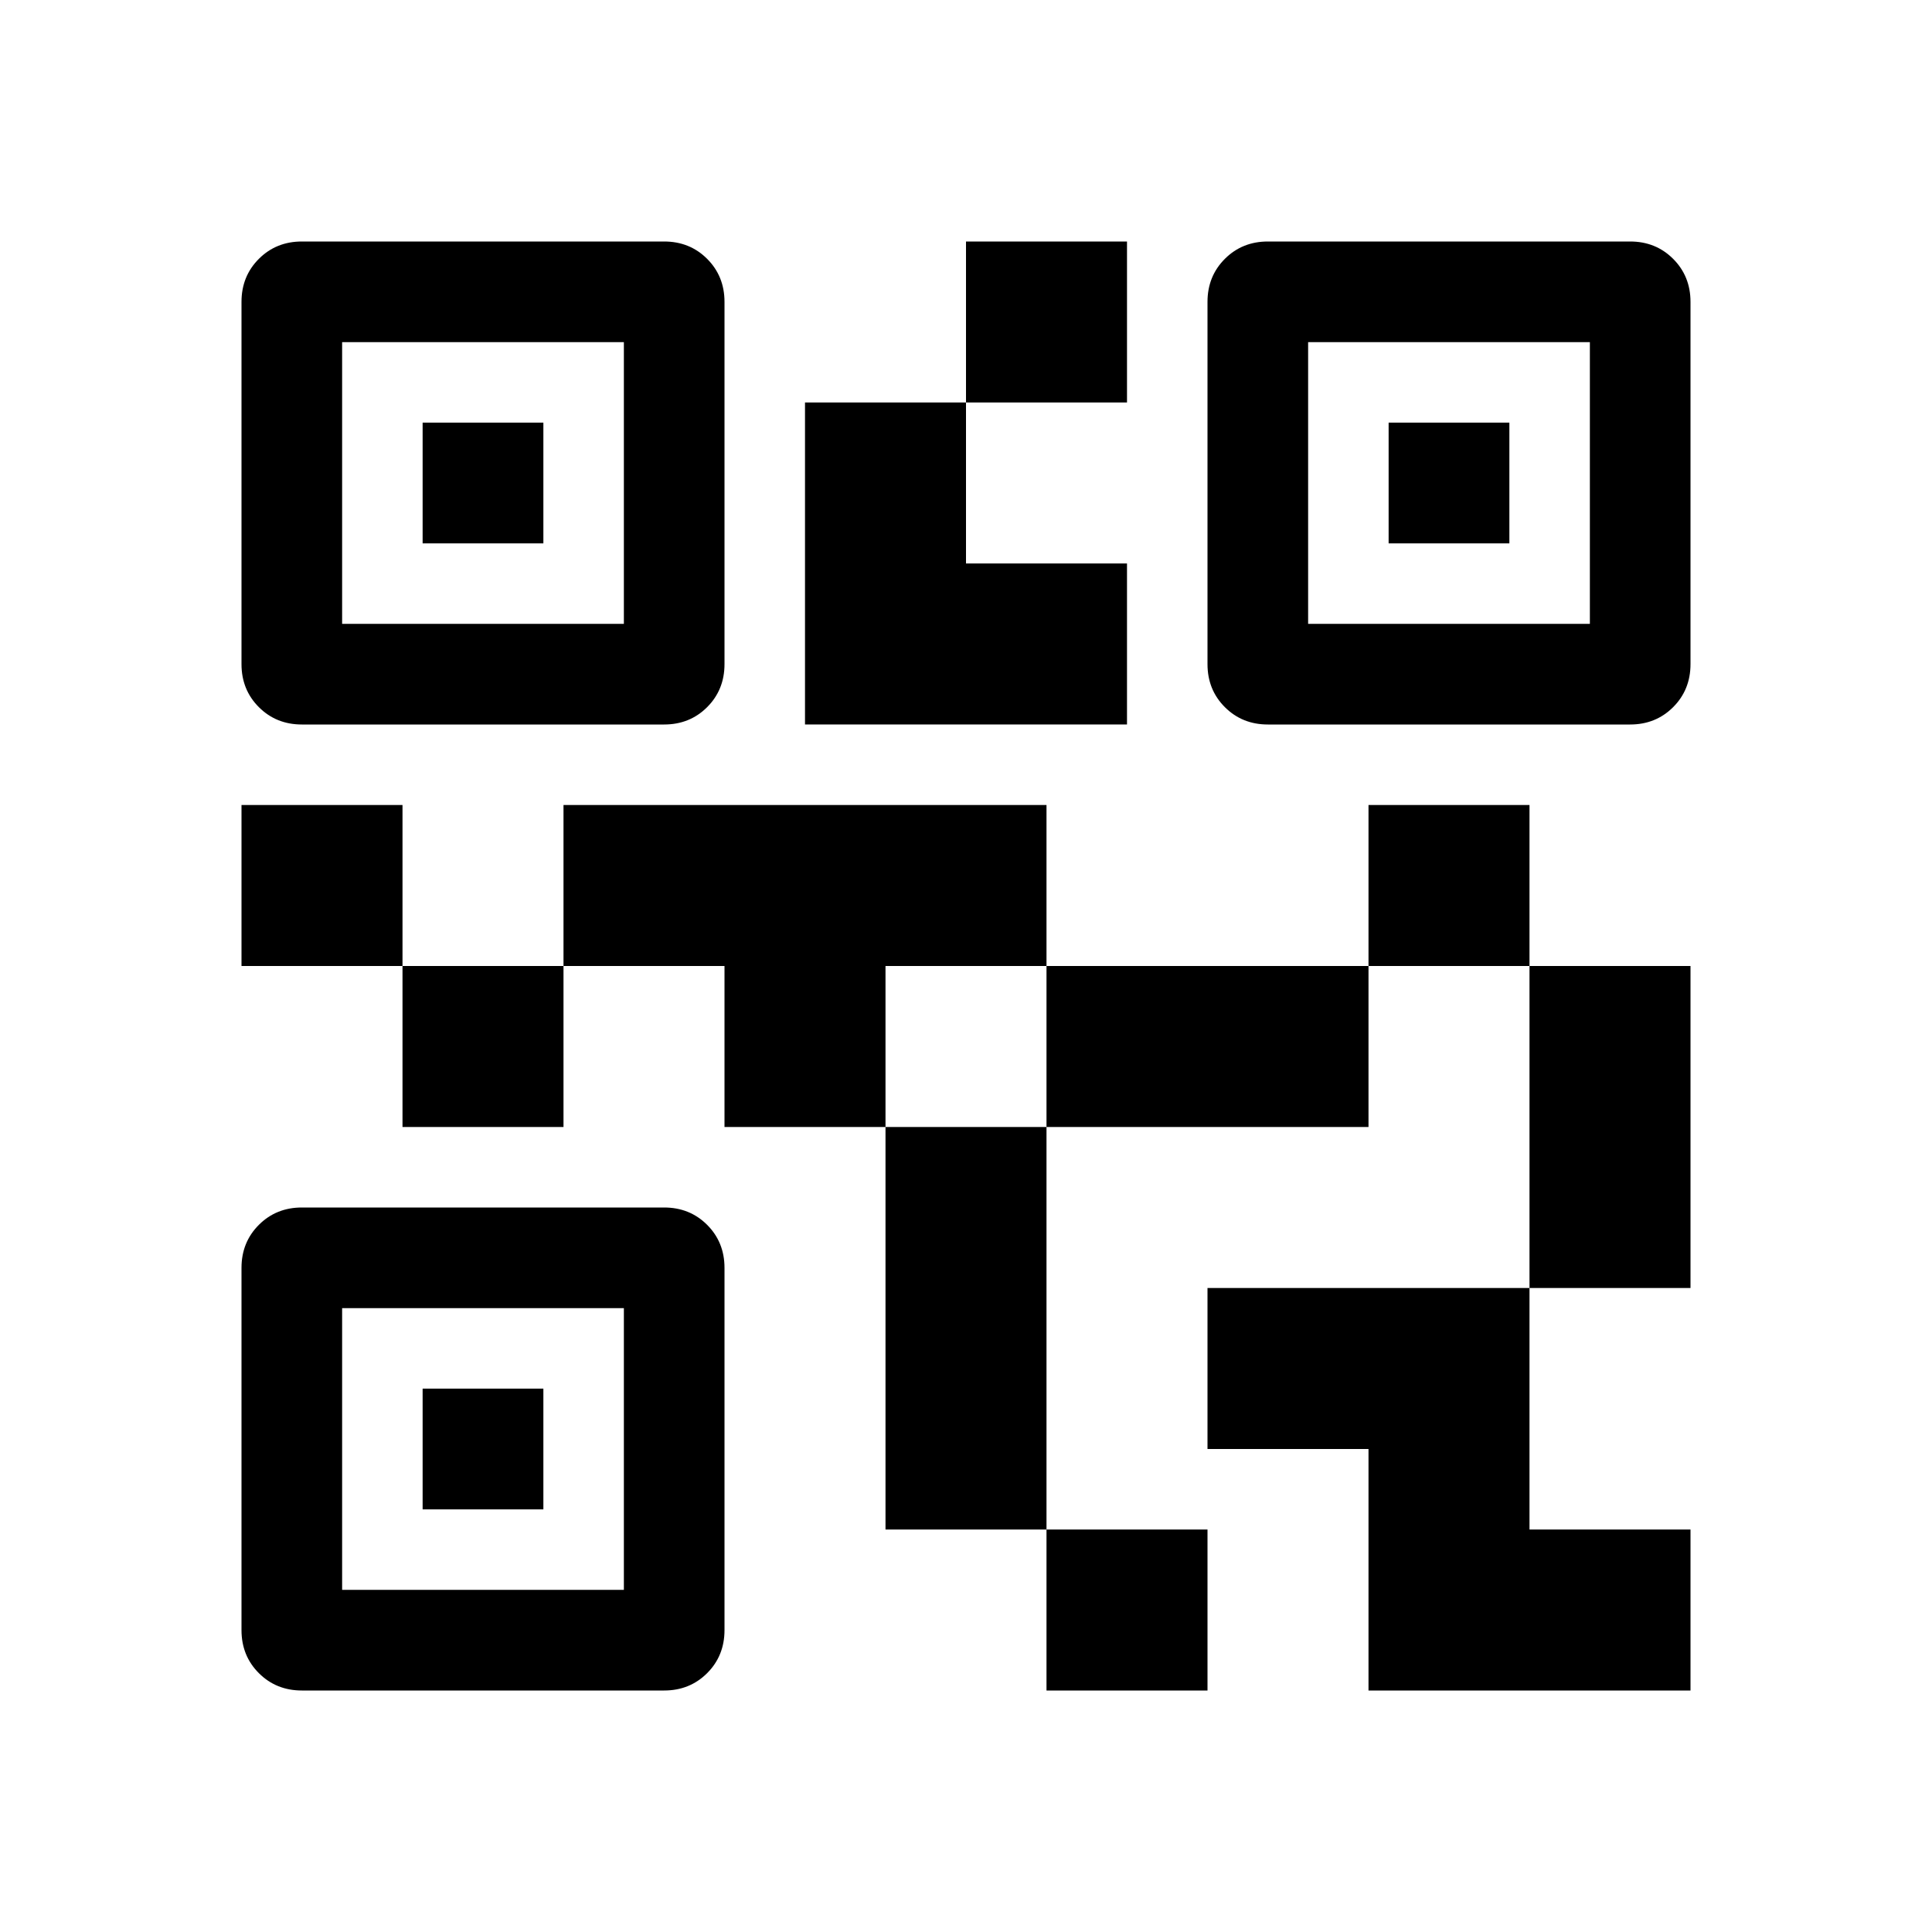 <svg xmlns="http://www.w3.org/2000/svg" width="48" height="48" viewBox="0 -960 960 960"><path d="M520-120v-80h80v80h-80Zm-80-80v-200h80v200h-80Zm320-120v-160h80v160h-80Zm-80-160v-80h80v80h-80Zm-480 80v-80h80v80h-80Zm-80-80v-80h80v80h-80Zm360-280v-80h80v80h-80ZM170-650h140v-140H170v140Zm-50 20v-180q0-12.75 8.625-21.375T150-840h180q12.75 0 21.375 8.625T360-810v180q0 12.75-8.625 21.375T330-600H150q-12.75 0-21.375-8.625T120-630Zm50 460h140v-140H170v140Zm-50 20v-180q0-12.75 8.625-21.375T150-360h180q12.75 0 21.375 8.625T360-330v180q0 12.75-8.625 21.375T330-120H150q-12.75 0-21.375-8.625T120-150Zm530-500h140v-140H650v140Zm-50 20v-180q0-12.75 8.625-21.375T630-840h180q12.75 0 21.375 8.625T840-810v180q0 12.75-8.625 21.375T810-600H630q-12.75 0-21.375-8.625T600-630Zm80 510v-120h-80v-80h160v120h80v80H680ZM520-400v-80h160v80H520Zm-160 0v-80h-80v-80h240v80h-80v80h-80Zm40-200v-160h80v80h80v80H400Zm-190-90v-60h60v60h-60Zm0 480v-60h60v60h-60Zm480-480v-60h60v60h-60Z"/></svg>